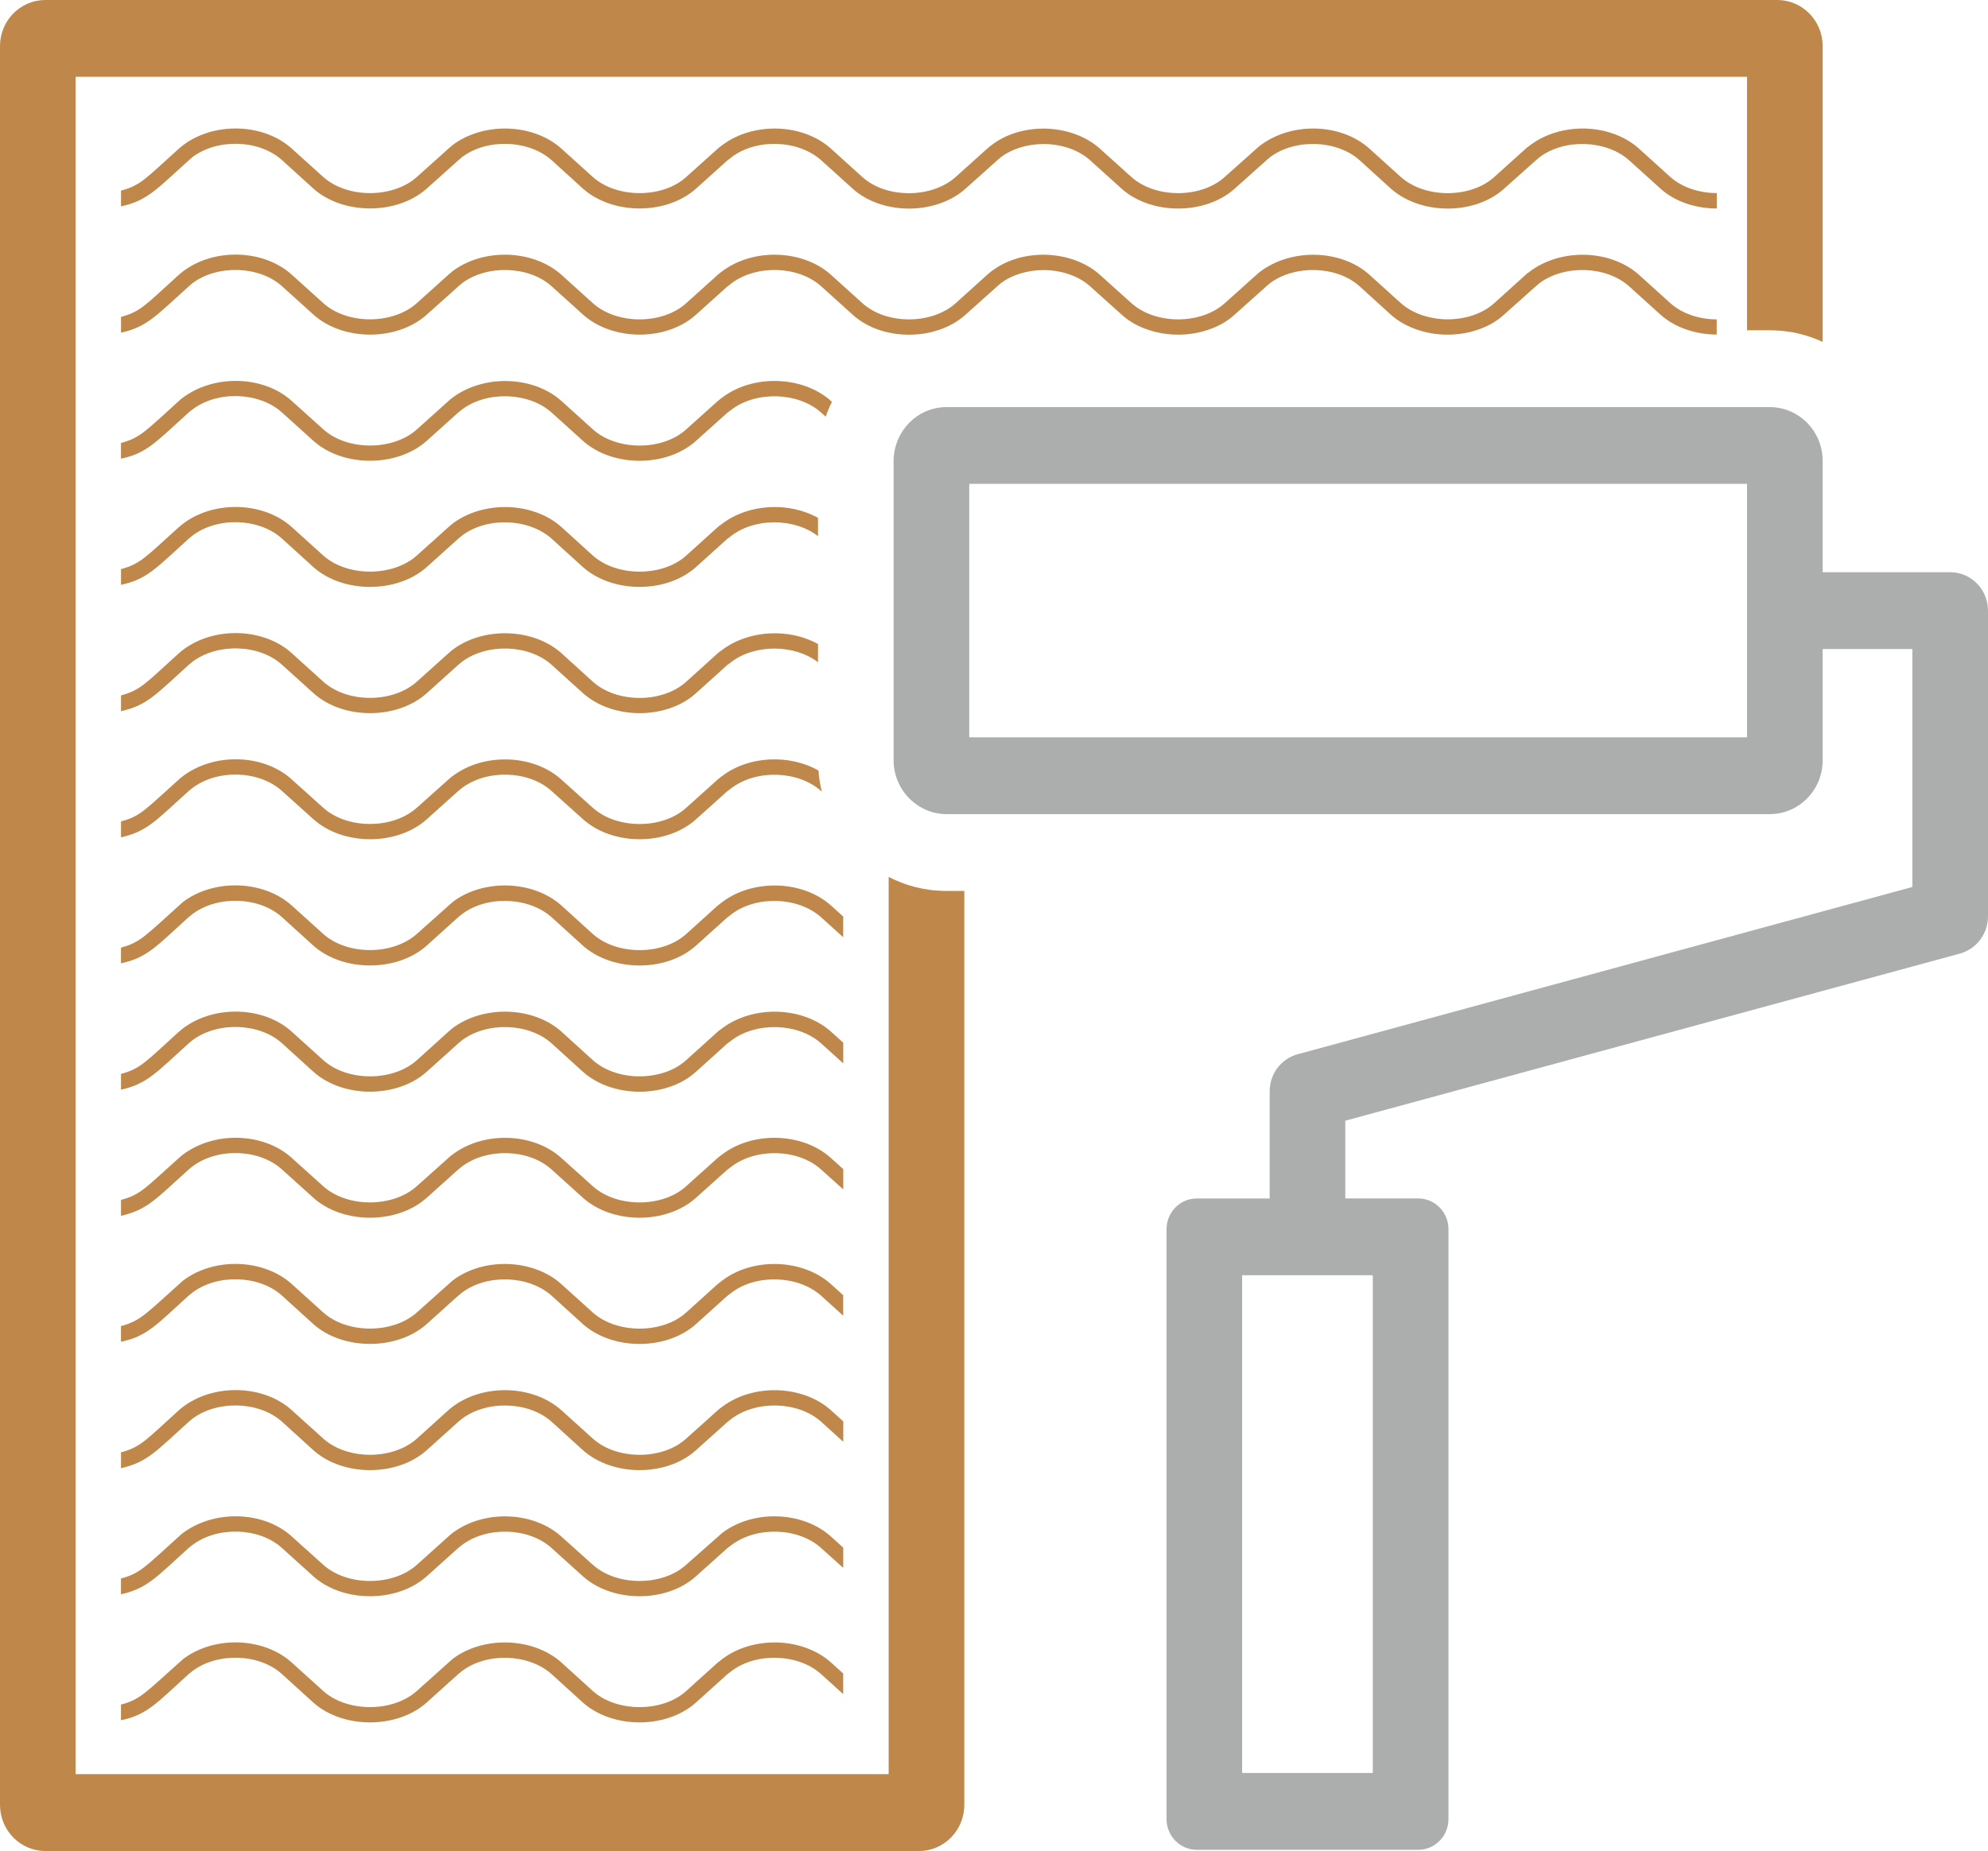 <?xml version="1.0" encoding="utf-8"?>
<!-- Generator: Adobe Illustrator 16.0.4, SVG Export Plug-In . SVG Version: 6.00 Build 0)  -->
<!DOCTYPE svg PUBLIC "-//W3C//DTD SVG 1.1//EN" "http://www.w3.org/Graphics/SVG/1.1/DTD/svg11.dtd">
<svg version="1.1" id="Layer_1" xmlns="http://www.w3.org/2000/svg" xmlns:xlink="http://www.w3.org/1999/xlink" x="0px" y="0px"
	 width="57.75px" height="53.777px" viewBox="5 1 57.75 53.777" enable-background="new 5 1 57.75 53.777" xml:space="preserve">
<title>Sealers</title>
<desc>Created with Sketch.</desc>
<g id="Welcome">
	<g id="Home-A---Dropdown" transform="translate(-90, -155)">
		<g id="Group" transform="translate(-12, -2)">
			<g id="Sealers" transform="translate(102, 157)">
				<g transform="translate(4, 0)">
					<g>
						<path id="Fill-1" fill="#BF884A" d="M53.947,2.339v8.595c-0.277-0.129-0.571-0.223-0.879-0.281
							c-0.215-0.036-0.436-0.058-0.659-0.058H51.75V3.231H3.197v49.313h23.618V26.478c0.492,0.25,1.041,0.406,1.683,0.406h0.515
							v26.553c0,0.74-0.59,1.34-1.318,1.34H2.318c-0.728,0-1.318-0.6-1.318-1.34V2.339C1,1.6,1.59,1,2.318,1h50.311
							C53.357,1,53.947,1.6,53.947,2.339"/>
						<path id="Fill-3" fill="#BF884A" d="M21.977,49.203c-0.035,0.026-0.07,0.058-0.132,0.103l-0.914,0.825
							c-0.689,0.621-2.008,0.621-2.707,0l-0.914-0.83c-0.822-0.736-2.272-0.781-3.164-0.103l-1.037,0.929
							c-0.699,0.625-2.017,0.625-2.716,0.004L9.48,49.306c-0.817-0.745-2.263-0.79-3.164-0.103c-1.105,0.984-1.233,1.17-1.802,1.32
							v0.455c0.762-0.154,1.051-0.514,1.959-1.334l0.11-0.09c0.729-0.553,1.942-0.518,2.606,0.081l0.914,0.83
							c0.861,0.768,2.435,0.768,3.296-0.005l0.905-0.816l0.11-0.09c0.721-0.553,1.938-0.513,2.606,0.081l0.914,0.83
							c0.866,0.768,2.43,0.768,3.287-0.005l0.896-0.808c0.048-0.036,0.088-0.067,0.127-0.099c0.725-0.553,1.942-0.513,2.605,0.081
							l0.646,0.585v-0.599l-0.356-0.321C24.319,48.564,22.873,48.52,21.977,49.203"/>
						<path id="Fill-5" fill="#BF884A" d="M25.496,45.963l-0.356-0.321c-0.817-0.741-2.267-0.79-3.164-0.103l-1.046,0.924
							c-0.689,0.625-2.008,0.625-2.707,0l-0.914-0.821c-0.822-0.741-2.268-0.79-3.177-0.094c-0.04,0.031-0.075,0.058-0.11,0.094
							l-0.914,0.821c-0.699,0.625-2.017,0.625-2.716,0L9.48,45.642c-0.813-0.745-2.259-0.794-3.186-0.089
							c-0.031,0.026-0.066,0.053-0.101,0.089c-0.963,0.865-1.109,1.067-1.679,1.218v0.46c0.772-0.175,1.024-0.499,1.968-1.348
							c0.031-0.022,0.057-0.044,0.101-0.08c0.729-0.558,1.947-0.519,2.606,0.08l0.914,0.825c0.861,0.772,2.435,0.772,3.296-0.004
							l0.914-0.821c0.031-0.026,0.057-0.044,0.101-0.08c0.725-0.554,1.942-0.519,2.606,0.08l0.914,0.825
							c0.866,0.772,2.43,0.772,3.287-0.004l0.905-0.812l0.119-0.089c0.725-0.554,1.942-0.519,2.605,0.08l0.646,0.58V45.963z"/>
						<path id="Fill-7" fill="#BF884A" d="M25.496,42.295l-0.356-0.322c-0.817-0.736-2.267-0.786-3.172-0.094
							c-0.026,0.022-0.053,0.04-0.083,0.062l-0.954,0.857c-0.689,0.625-2.008,0.625-2.707,0l-0.914-0.826
							c-0.822-0.736-2.268-0.786-3.173-0.094c-0.026,0.022-0.053,0.044-0.079,0.062l-0.949,0.857c-0.699,0.625-2.017,0.625-2.716,0
							L9.48,41.973c-0.813-0.741-2.259-0.79-3.172-0.094c-0.031,0.022-0.053,0.044-0.114,0.094c-0.947,0.855-1.1,1.069-1.679,1.222
							v0.46c0.773-0.175,1.022-0.498,1.981-1.36c0.035-0.027,0.066-0.05,0.088-0.072c0.729-0.553,1.947-0.513,2.606,0.08l0.914,0.83
							c0.861,0.772,2.435,0.772,3.296-0.004l0.927-0.834c0.035-0.027,0.066-0.05,0.088-0.072c0.725-0.549,1.942-0.513,2.606,0.08
							l0.914,0.83c0.866,0.772,2.435,0.772,3.287-0.004l0.914-0.821c0.044-0.031,0.083-0.062,0.11-0.085
							c0.725-0.549,1.942-0.513,2.605,0.08l0.646,0.585V42.295z"/>
						<path id="Fill-9" fill="#BF884A" d="M25.496,38.63l-0.356-0.321c-0.821-0.741-2.271-0.786-3.164-0.103
							c-0.035,0.027-0.07,0.058-0.132,0.103l-0.914,0.826c-0.689,0.62-2.008,0.62-2.707,0l-0.914-0.826
							c-0.822-0.741-2.268-0.786-3.16-0.107L13.11,39.13c-0.699,0.625-2.017,0.625-2.716,0.004L9.48,38.309
							c-0.817-0.741-2.263-0.79-3.164-0.103c-1.058,0.941-1.217,1.166-1.802,1.321v0.455c0.762-0.155,1.051-0.514,1.959-1.334
							l0.11-0.089c0.725-0.553,1.942-0.518,2.606,0.08l0.914,0.83c0.861,0.768,2.435,0.768,3.296-0.004l0.905-0.816l0.11-0.089
							c0.721-0.553,1.938-0.513,2.606,0.08l0.914,0.83c0.866,0.768,2.43,0.768,3.287-0.004l0.896-0.808
							c0.048-0.036,0.088-0.067,0.127-0.098c0.721-0.553,1.938-0.513,2.605,0.08l0.646,0.585V38.63z"/>
						<path id="Fill-11" fill="#BF884A" d="M25.496,34.966l-0.356-0.321c-0.817-0.741-2.267-0.79-3.164-0.103l-0.044,0.031
							c-0.026,0.022-0.053,0.04-0.088,0.071l-0.914,0.821c-0.689,0.625-2.008,0.625-2.707,0l-0.914-0.821
							c-0.817-0.741-2.268-0.79-3.173-0.094c-0.04,0.027-0.075,0.058-0.114,0.094l-0.914,0.817
							c-0.699,0.629-2.017,0.629-2.716,0.004L9.48,34.645c-0.813-0.745-2.263-0.794-3.181-0.089
							c-0.035,0.027-0.07,0.054-0.105,0.089c-0.972,0.869-1.12,1.074-1.679,1.214v0.464c0.772-0.175,1.024-0.499,1.968-1.348
							c0.031-0.027,0.057-0.045,0.101-0.081c0.729-0.558,1.947-0.518,2.606,0.081l0.914,0.825c0.861,0.772,2.435,0.772,3.296-0.004
							l0.914-0.821c0.031-0.027,0.062-0.049,0.101-0.081c0.725-0.553,1.942-0.518,2.606,0.081l0.914,0.825
							c0.866,0.772,2.43,0.772,3.287-0.004l0.905-0.812l0.119-0.089c0.725-0.553,1.942-0.518,2.605,0.081l0.646,0.58V34.966z"/>
						<path id="Fill-13" fill="#BF884A" d="M25.496,31.293l-0.356-0.321c-0.817-0.732-2.267-0.781-3.172-0.089
							c-0.031,0.022-0.057,0.045-0.088,0.062l-0.949,0.857c-0.689,0.625-2.008,0.625-2.707,0l-0.914-0.83
							c-0.817-0.732-2.268-0.781-3.173-0.094c-0.031,0.027-0.057,0.049-0.114,0.098l-0.914,0.826c-0.699,0.625-2.017,0.625-2.716,0
							L9.48,30.977c-0.813-0.741-2.259-0.79-3.172-0.094c-0.031,0.027-0.057,0.045-0.114,0.094c-0.947,0.855-1.1,1.069-1.679,1.223
							v0.459c0.771-0.174,1.02-0.495,1.977-1.356c0.035-0.027,0.07-0.054,0.092-0.076c0.729-0.553,1.947-0.513,2.606,0.081
							l0.914,0.83c0.861,0.772,2.435,0.772,3.296-0.004l0.922-0.83c0.035-0.027,0.07-0.054,0.092-0.076
							c0.725-0.549,1.942-0.513,2.606,0.081l0.914,0.83c0.866,0.772,2.435,0.772,3.287-0.004l0.91-0.821
							c0.048-0.031,0.088-0.058,0.114-0.085c0.725-0.549,1.942-0.513,2.605,0.081l0.646,0.584V31.293z"/>
						<path id="Fill-15" fill="#BF884A" d="M25.496,27.629l-0.356-0.321c-0.821-0.736-2.267-0.781-3.168-0.094
							c-0.035,0.027-0.07,0.054-0.127,0.098l-0.914,0.826c-0.689,0.621-2.008,0.621-2.707,0l-0.914-0.83
							c-0.822-0.736-2.268-0.781-3.16-0.103l-1.041,0.928c-0.699,0.625-2.017,0.625-2.716,0.004L9.48,27.312
							c-0.817-0.741-2.263-0.79-3.164-0.107c-1.098,0.982-1.228,1.173-1.802,1.326v0.455c0.762-0.155,1.051-0.514,1.959-1.334
							l0.11-0.089c0.725-0.553,1.942-0.518,2.606,0.081l0.914,0.83c0.861,0.768,2.435,0.768,3.296-0.004l0.905-0.817l0.11-0.089
							c0.721-0.553,1.938-0.513,2.606,0.081l0.914,0.83c0.866,0.768,2.43,0.768,3.287-0.004l0.896-0.808
							c0.044-0.031,0.083-0.062,0.127-0.098c0.721-0.553,1.938-0.513,2.605,0.081l0.646,0.584V27.629z"/>
						<path id="Fill-17" fill="#BF884A" d="M4.515,25.327c0.772-0.174,1.024-0.499,1.968-1.348c0.031-0.027,0.057-0.044,0.101-0.081
							c0.729-0.558,1.947-0.518,2.606,0.081l0.914,0.821c0.861,0.776,2.435,0.776,3.296,0l0.914-0.821
							c0.031-0.027,0.062-0.049,0.101-0.081c0.725-0.553,1.942-0.518,2.606,0.081l0.914,0.821c0.866,0.776,2.43,0.776,3.287,0
							l0.905-0.812l0.119-0.089c0.725-0.553,1.942-0.513,2.605,0.081l0.022,0.018c-0.048-0.197-0.083-0.402-0.097-0.612
							c-0.834-0.477-2.025-0.433-2.799,0.161l-0.044,0.031c-0.026,0.022-0.053,0.041-0.088,0.072l-0.914,0.821
							c-0.689,0.625-2.008,0.625-2.707,0l-0.914-0.821c-0.817-0.741-2.268-0.79-3.173-0.094c-0.04,0.027-0.075,0.058-0.114,0.094
							l-0.914,0.816c-0.699,0.629-2.017,0.629-2.716,0.004L9.48,23.649c-0.813-0.746-2.263-0.794-3.181-0.089
							c-0.035,0.027-0.07,0.054-0.105,0.089c-0.972,0.868-1.12,1.074-1.679,1.214V25.327z"/>
						<path id="Fill-19" fill="#BF884A" d="M4.515,21.663c0.771-0.174,1.02-0.495,1.977-1.356c0.035-0.027,0.07-0.054,0.092-0.076
							c0.729-0.554,1.947-0.518,2.606,0.08l0.914,0.826c0.861,0.776,2.435,0.776,3.296,0l0.922-0.83
							c0.035-0.027,0.07-0.054,0.092-0.076c0.725-0.549,1.942-0.514,2.606,0.08l0.914,0.826c0.866,0.776,2.435,0.776,3.287,0
							l0.91-0.821c0.048-0.031,0.088-0.058,0.114-0.084c0.694-0.527,1.841-0.514,2.518,0.009v-0.531
							c-0.834-0.464-2.017-0.415-2.794,0.179c-0.031,0.022-0.057,0.044-0.088,0.062l-0.949,0.857c-0.689,0.625-2.008,0.625-2.707,0
							l-0.914-0.83c-0.817-0.732-2.268-0.781-3.173-0.094c-0.031,0.027-0.057,0.049-0.114,0.098l-0.914,0.821
							c-0.699,0.629-2.017,0.629-2.716,0.004L9.48,19.98c-0.813-0.741-2.259-0.79-3.172-0.094c-0.031,0.027-0.057,0.044-0.114,0.094
							c-0.947,0.855-1.1,1.069-1.679,1.223V21.663z"/>
						<path id="Fill-21" fill="#BF884A" d="M4.515,17.99c0.76-0.154,1.045-0.509,1.977-1.348c0.035-0.027,0.07-0.053,0.092-0.076
							c0.725-0.558,1.942-0.518,2.606,0.08l0.914,0.83c0.861,0.768,2.435,0.768,3.296-0.004l0.922-0.83
							c0.035-0.027,0.07-0.053,0.092-0.076c0.721-0.554,1.938-0.513,2.606,0.08l0.914,0.83c0.866,0.768,2.43,0.768,3.287-0.004
							l0.91-0.821c0.048-0.031,0.088-0.058,0.114-0.084c0.69-0.531,1.837-0.518,2.518,0.009v-0.531
							c-0.839-0.468-2.017-0.419-2.794,0.179c-0.031,0.022-0.057,0.044-0.088,0.062l-0.949,0.857c-0.689,0.62-2.008,0.62-2.707,0
							l-0.914-0.83c-0.822-0.736-2.268-0.781-3.173-0.094c-0.031,0.027-0.057,0.049-0.114,0.098l-0.914,0.821
							c-0.699,0.625-2.017,0.625-2.716,0.004L9.48,16.316c-0.817-0.741-2.263-0.79-3.172-0.094
							c-0.031,0.027-0.057,0.044-0.114,0.094c-0.964,0.866-1.11,1.067-1.679,1.218V17.99z"/>
						<path id="Fill-23" fill="#BF884A" d="M6.483,12.982c0.031-0.022,0.053-0.044,0.101-0.08c0.725-0.558,1.942-0.518,2.606,0.08
							l0.914,0.826c0.861,0.772,2.435,0.772,3.296-0.004l0.914-0.821c0.031-0.026,0.057-0.044,0.101-0.08
							c0.721-0.553,1.942-0.513,2.606,0.08l0.914,0.826c0.866,0.772,2.43,0.772,3.287-0.004l0.905-0.812l0.119-0.089
							c0.721-0.553,1.942-0.513,2.605,0.08l0.136,0.121c0.048-0.147,0.11-0.29,0.18-0.428l-0.026-0.027
							c-0.821-0.736-2.267-0.781-3.164-0.098l-0.048,0.036c-0.022,0.018-0.048,0.036-0.083,0.067l-0.914,0.821
							c-0.689,0.625-2.008,0.625-2.707,0l-0.914-0.826c-0.822-0.736-2.268-0.781-3.182-0.085c-0.035,0.027-0.07,0.054-0.105,0.089
							l-0.914,0.821c-0.699,0.625-2.017,0.625-2.716,0L9.48,12.652c-0.817-0.741-2.263-0.79-3.186-0.085
							c-0.035,0.027-0.066,0.049-0.101,0.085c-0.952,0.855-1.103,1.065-1.679,1.218v0.456C5.267,14.173,5.542,13.829,6.483,12.982"
							/>
						<path id="Fill-25" fill="#BF884A" d="M27.549,10.72c0.219-0.009,0.443-0.044,0.649-0.111c0.321-0.094,0.61-0.25,0.853-0.469
							l0.928-0.83c0.03-0.026,0.065-0.053,0.088-0.076c0.32-0.246,0.777-0.388,1.252-0.388c0.527,0.004,1.015,0.174,1.344,0.469
							l0.919,0.825c0.229,0.21,0.51,0.362,0.817,0.456c0.527,0.169,1.129,0.169,1.652,0c0.307-0.094,0.588-0.246,0.816-0.456
							l0.919-0.821l0.035-0.031c0.026-0.022,0.058-0.045,0.062-0.054c0.729-0.549,1.951-0.513,2.609,0.081l0.914,0.83
							c0.229,0.205,0.515,0.357,0.818,0.451c0.526,0.169,1.129,0.169,1.656,0c0.303-0.094,0.584-0.246,0.812-0.456l0.94-0.839
							c0.035-0.027,0.07-0.054,0.079-0.067c0.725-0.549,1.946-0.513,2.609,0.081l0.914,0.825c0.443,0.399,1.072,0.58,1.635,0.58
							v-0.441c-0.471,0-0.981-0.146-1.344-0.469l-0.914-0.826c-0.822-0.736-2.268-0.786-3.186-0.084
							c-0.018,0.018-0.04,0.031-0.062,0.044L44.403,9.81c-0.69,0.625-2.003,0.62-2.706,0l-0.914-0.826
							c-0.813-0.736-2.264-0.786-3.186-0.084c-0.018,0.013-0.035,0.026-0.049,0.04l-0.971,0.87c-0.695,0.625-2.008,0.625-2.707,0
							l-0.918-0.826c-0.404-0.366-1.002-0.58-1.635-0.584c-0.576,0-1.116,0.169-1.529,0.491c-0.031,0.022-0.057,0.045-0.114,0.094
							L28.761,9.81c-0.698,0.625-2.012,0.625-2.707,0L25.14,8.984c-0.817-0.736-2.267-0.786-3.172-0.094
							c-0.026,0.022-0.057,0.041-0.083,0.062L20.931,9.81c-0.689,0.625-2.008,0.625-2.707,0l-0.914-0.826
							c-0.822-0.736-2.268-0.786-3.173-0.098c-0.026,0.027-0.053,0.049-0.114,0.098L13.11,9.805
							c-0.699,0.629-2.017,0.629-2.716,0.004L9.48,8.984C8.667,8.243,7.217,8.194,6.308,8.89C6.277,8.913,6.251,8.935,6.194,8.984
							c-0.947,0.855-1.1,1.069-1.679,1.223v0.459c0.769-0.174,1.016-0.492,1.981-1.357c0.031-0.026,0.066-0.053,0.088-0.076
							C7.314,8.681,8.531,8.721,9.19,9.314l0.914,0.825c0.861,0.777,2.435,0.777,3.296,0l0.927-0.83
							c0.035-0.026,0.066-0.053,0.088-0.076c0.725-0.549,1.942-0.513,2.606,0.081l0.914,0.825c0.866,0.777,2.435,0.777,3.287,0
							l0.914-0.821c0.044-0.031,0.083-0.058,0.11-0.085c0.725-0.549,1.942-0.513,2.605,0.081l0.914,0.825
							C26.226,10.56,26.894,10.756,27.549,10.72"/>
						<path id="Fill-27" fill="#BF884A" d="M50.871,6.61c-0.463,0-0.984-0.144-1.344-0.464L48.613,5.32
							c-0.822-0.741-2.272-0.79-3.186-0.084c-0.018,0.018-0.04,0.031-0.062,0.044l-0.962,0.866c-0.69,0.621-2.003,0.621-2.706,0
							L40.783,5.32c-0.818-0.741-2.268-0.79-3.186-0.084c-0.018,0.013-0.035,0.026-0.049,0.04l-0.971,0.866
							c-0.695,0.625-2.008,0.625-2.707,0.004L32.953,5.32c-0.404-0.366-1.002-0.58-1.635-0.584c-0.576,0-1.116,0.169-1.529,0.491
							c-0.031,0.022-0.057,0.045-0.114,0.094l-0.914,0.821c-0.698,0.625-2.012,0.629-2.707,0.004L25.14,5.32
							c-0.821-0.741-2.267-0.785-3.172-0.094c-0.026,0.022-0.057,0.041-0.083,0.062l-0.954,0.857c-0.689,0.621-2.008,0.621-2.707,0
							L17.311,5.32c-0.822-0.741-2.272-0.785-3.173-0.098c-0.026,0.027-0.053,0.049-0.114,0.098L13.11,6.141
							c-0.699,0.625-2.017,0.625-2.716,0.004L9.48,5.32C8.663,4.579,7.217,4.53,6.308,5.226C6.277,5.249,6.251,5.271,6.194,5.32
							C5.242,6.175,5.091,6.386,4.515,6.538v0.456C5.28,6.838,5.571,6.476,6.497,5.646C6.527,5.619,6.562,5.592,6.584,5.57
							C7.31,5.017,8.527,5.052,9.19,5.65l0.914,0.83c0.861,0.768,2.435,0.768,3.296-0.004l0.927-0.83
							c0.035-0.027,0.066-0.054,0.088-0.076c0.721-0.553,1.938-0.513,2.606,0.081l0.914,0.83c0.866,0.768,2.43,0.768,3.287-0.004
							l0.914-0.821c0.044-0.031,0.083-0.058,0.11-0.085c0.721-0.553,1.938-0.513,2.605,0.081l0.914,0.826
							c0.857,0.776,2.425,0.776,3.287,0l0.928-0.83c0.03-0.027,0.065-0.054,0.088-0.076c0.32-0.246,0.777-0.388,1.252-0.388
							c0.527,0.004,1.015,0.174,1.344,0.469l0.919,0.83c0.861,0.768,2.43,0.768,3.286-0.004l0.919-0.821l0.035-0.031
							c0.026-0.022,0.058-0.044,0.062-0.054c0.729-0.553,1.946-0.513,2.609,0.081l0.914,0.83c0.871,0.768,2.435,0.768,3.287-0.004
							l0.94-0.839c0.035-0.026,0.07-0.053,0.079-0.067c0.725-0.553,1.941-0.513,2.609,0.081l0.914,0.826
							c0.438,0.396,1.051,0.576,1.635,0.576V6.61z"/>
						<path id="Fill-29" fill="#ACADAD" d="M40.879,38.05V52.51h-2.891h-0.905V38.05H40.879z M51.75,22.421H29.156v-3.856v-3.508
							H51.75V22.421z M57.65,17.624h-1.621h-2.082v-3.235c0-0.863-0.689-1.562-1.538-1.562H28.497c-0.839,0-1.511,0.679-1.538,1.526
							v8.738c0,0.861,0.699,1.562,1.538,1.562h23.912c0.849,0,1.538-0.699,1.538-1.562v-3.235h2.605v6.913
							c-2.131,0.581-15.727,4.28-17.857,4.86c-0.479,0.129-0.812,0.571-0.812,1.075v3.115h-2.118c-0.485,0-0.878,0.399-0.878,0.893
							v17.137c0,0.493,0.393,0.893,0.878,0.893h6.433c0.486,0,0.879-0.399,0.879-0.893V36.711c0-0.493-0.393-0.893-0.879-0.893
							H40.08v-2.258c1.203-0.326,16.125-4.387,17.852-4.855c0.484-0.134,0.818-0.576,0.818-1.08V18.74
							C58.75,18.124,58.258,17.624,57.65,17.624L57.65,17.624z"/>
					</g>
				</g>
			</g>
		</g>
	</g>
</g>
</svg>
